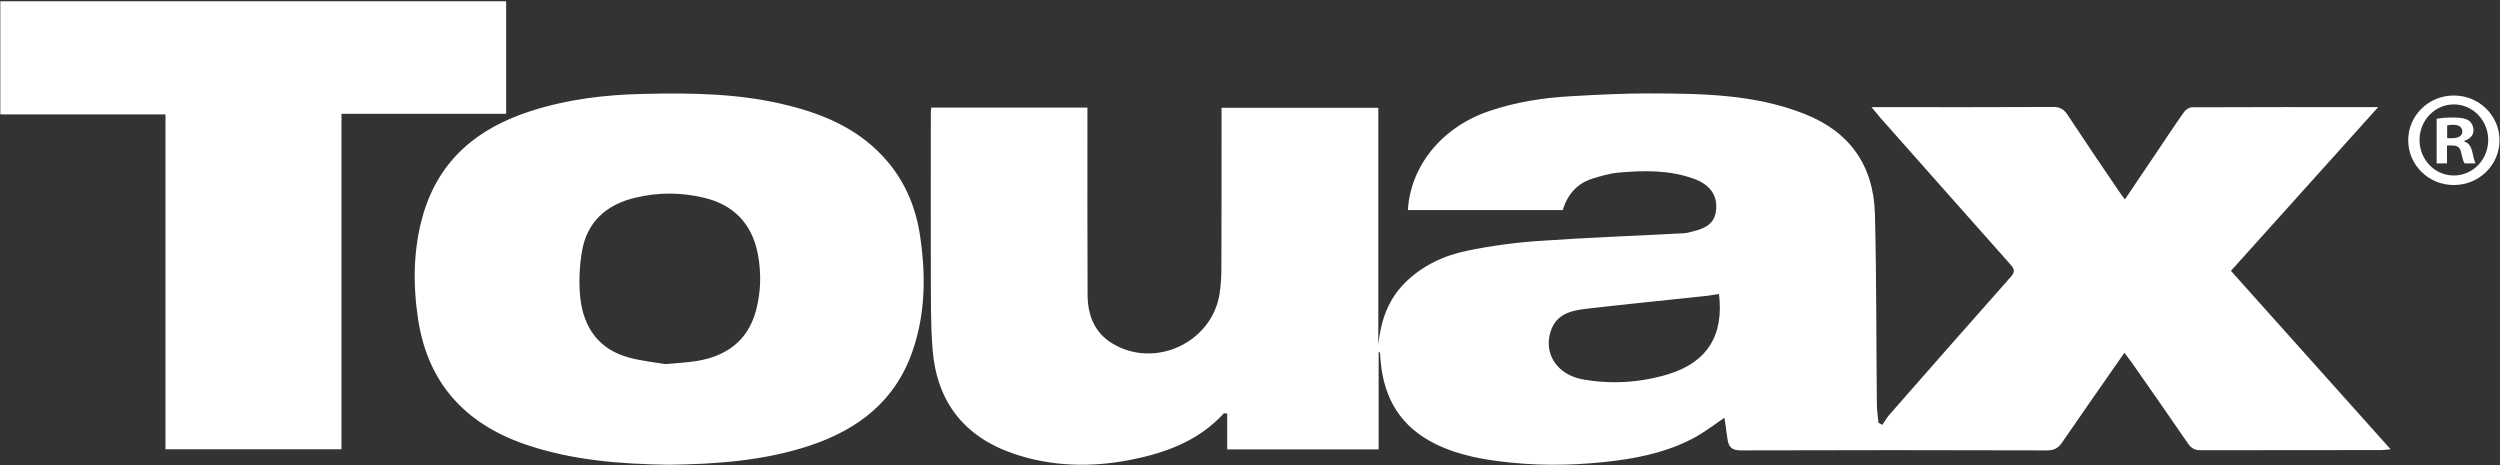 <svg version="1.2" xmlns="http://www.w3.org/2000/svg" viewBox="0 0 1547 288" width="1547" height="288"><rect x="0" y="0" width="1547" height="288" fill="#333333" stroke="none"/><defs><clipPath clipPathUnits="userSpaceOnUse" id="cp1"><path d="m-305-392h3781v5349h-3781z"/></clipPath></defs><style>.a{fill:#fff}</style><g clip-path="url(#cp1)"><path fill-rule="evenodd" class="a" d="m313.2 0.8v69.6h-101.9v207.6h-108.9v-207.2h-102.2v-70zm851.6 262.1c1.4-2 2.6-4.2 4.2-6.1 25-28.5 50.1-57.1 75.3-85.5 2.7-3.1 2.3-4.8-0.2-7.6-26.9-30.2-53.7-60.6-80.6-90.9-1.5-1.8-3-3.7-5.4-6.5h6.7c35.2 0 70.3 0.1 105.5-0.1 4.4-0.1 6.9 1.4 9.2 5 10.4 15.8 21 31.4 31.6 47 1 1.6 2.2 3 3.8 5.2 6.1-9.2 11.9-17.6 17.6-26.1 6.3-9.4 12.5-18.8 19-28 1-1.4 3.2-2.9 4.9-2.9 37.8-0.2 75.6-0.1 115.2-0.1-30.9 34.3-60.9 67.7-91.1 101.3 32.8 36.7 65.4 73.1 98.8 110.4-2.6 0.3-4.1 0.5-5.7 0.5-37.2 0.1-74.5 0-111.7 0.1-3.7 0-5.9-1.1-8-4.2-11.4-16.7-23-33.2-34.6-49.8-1.4-2-2.9-3.9-4.7-6.3-13.1 18.8-25.9 37-38.5 55.4-2.4 3.5-4.9 5-9.3 5-63.2-0.2-126.5-0.2-189.7 0-5.5 0-7.4-2.2-8.1-6.8-0.6-4.3-1.2-8.6-1.9-13.4-5.9 4-11.1 8-16.8 11.3-15.5 8.8-32.5 12.9-49.9 15.2-21.7 2.8-43.4 3.5-65.1 1.3-16.2-1.6-32.1-4.3-46.9-11.5-21.1-10.3-31.8-27.5-34-50.6-0.2-1.9-0.3-3.8-0.4-5.6 0-0.2-0.2-0.3-0.9-1.2v60.7h-93.7v-22.2c-1.1 0-1.9-0.3-2.2 0-15.6 17-36 24.4-57.8 28.7-24.4 4.7-48.6 4.2-72.3-3.9-30.6-10.5-47.4-32.2-50-64.3-1.3-16.1-1-32.4-1.1-48.6-0.1-32.3 0-64.6 0-97 0-1.3 0.1-2.6 0.2-4.2h96.7q0 3.2 0 6.6c0 36.5-0.1 73 0.1 109.5 0.1 12.4 4.3 23.3 15.6 30 26.4 15.7 61.5-0.9 66.1-31.1 0.8-5.5 1.1-11 1.1-16.5 0.1-30.6 0.1-61.2 0.1-91.8v-6.6h97v146.6c1.5-14.7 6-27.9 16.6-38.4 10.8-10.7 24.2-16.9 38.7-19.8 14.5-3 29.3-5 44.1-6 30-2.1 60.1-3.2 90.2-4.8 1.3-0.1 2.6-0.5 3.9-0.8 11-2.5 15.1-6.4 15.6-14.6 0.5-8.4-4.1-14.7-13.6-18.2-15.3-5.6-31.1-5.3-46.9-3.9-5.4 0.5-10.8 2.1-16 3.7-9.7 3-15.5 9.9-18.5 19.5h-95.8c1.6-27.4 21.2-51.4 50.1-61.2 16.7-5.7 34-8.4 51.5-9.3 15.8-0.9 31.6-1.7 47.4-1.7 32.8 0.1 65.6 0.4 96.7 12.8 27.8 11 42.4 31.9 43.3 61.4 1 39.2 0.8 78.4 1.2 117.5 0 4.1 0.6 8.1 1 12.1q1.2 0.7 2.4 1.3zm-101.1-81c-2.5 0.4-4.7 0.8-6.9 1.1-25.2 2.7-50.4 5.2-75.5 8.1-9.2 1.1-18.3 3.3-21.7 13.8-4.6 13.8 3.8 27 20 29.9 17.7 3.1 35.3 2 52.6-3.2 24-7.3 34.7-23.9 31.5-49.7z"/><path fill-rule="evenodd" class="a" d="m413.7 287.6c-30-0.5-60.1-2.7-89.2-12.8-37.1-12.9-59.9-38.2-65.8-77.4-3.3-21.8-3-43.8 3.3-65.2 10.1-33.8 34.1-53.1 66.5-63.5 22.7-7.3 46-10.1 69.7-10.6 30.2-0.7 60.2-0.3 89.7 7.2 23.7 5.9 45.3 15.6 61.5 34.9 11.1 13.2 17.4 28.7 19.9 45.5 3.6 23.9 3.5 47.9-4.5 71.2-10.6 31.1-33.7 48.9-63.9 58.9-28.2 9.3-57.4 11.4-87.2 11.8zm-2.1-62.3c8.2-0.7 13.9-1 19.5-1.9 18.2-3 31.4-12.2 36.6-30.8 3.2-11.8 3.5-23.7 1.2-35.7-3.7-18.5-14.8-30.1-33.1-34.5-14.1-3.4-28.3-3.5-42.5-0.1-17.9 4.2-30.1 14.8-33.2 33.4-1.6 9.4-2 19.4-1 28.8 2.1 18.4 11.6 31.8 30.2 36.8 8 2.1 16.4 3 22.3 4zm1106.8-110.8c-15.6 0-28.2-12.4-28.2-27.7 0-15.3 12.6-27.7 28.2-27.7 15.7 0 28.3 12.4 28.3 27.7 0 15.3-12.6 27.7-28.3 27.7zm21.3-27.9c0-12.1-9.5-22-21.3-22-11.7 0-21.2 9.9-21.2 22 0 12.2 9.5 22 21.2 22 11.8 0 21.3-9.8 21.3-22zm-25.5 14.5h-6.4v-27.6c2.5-0.5 6-0.8 10.6-0.8 5.2 0 7.5 0.8 9.5 2 1.5 1.2 2.7 3.4 2.7 6 0 3.1-2.3 5.4-5.7 6.4v0.4c2.7 1 4.2 3 5 6.7 0.9 4.2 1.4 5.8 2 6.9h-6.8c-0.9-1.1-1.4-3.6-2.2-6.8-0.5-3-2.2-4.3-5.7-4.3h-3zm0.1-15.6h3.1c3.5 0 6.3-1.2 6.3-4.1 0-2.5-1.8-4.2-5.8-4.2-1.7 0-2.9 0.2-3.6 0.4z"/></g></svg>